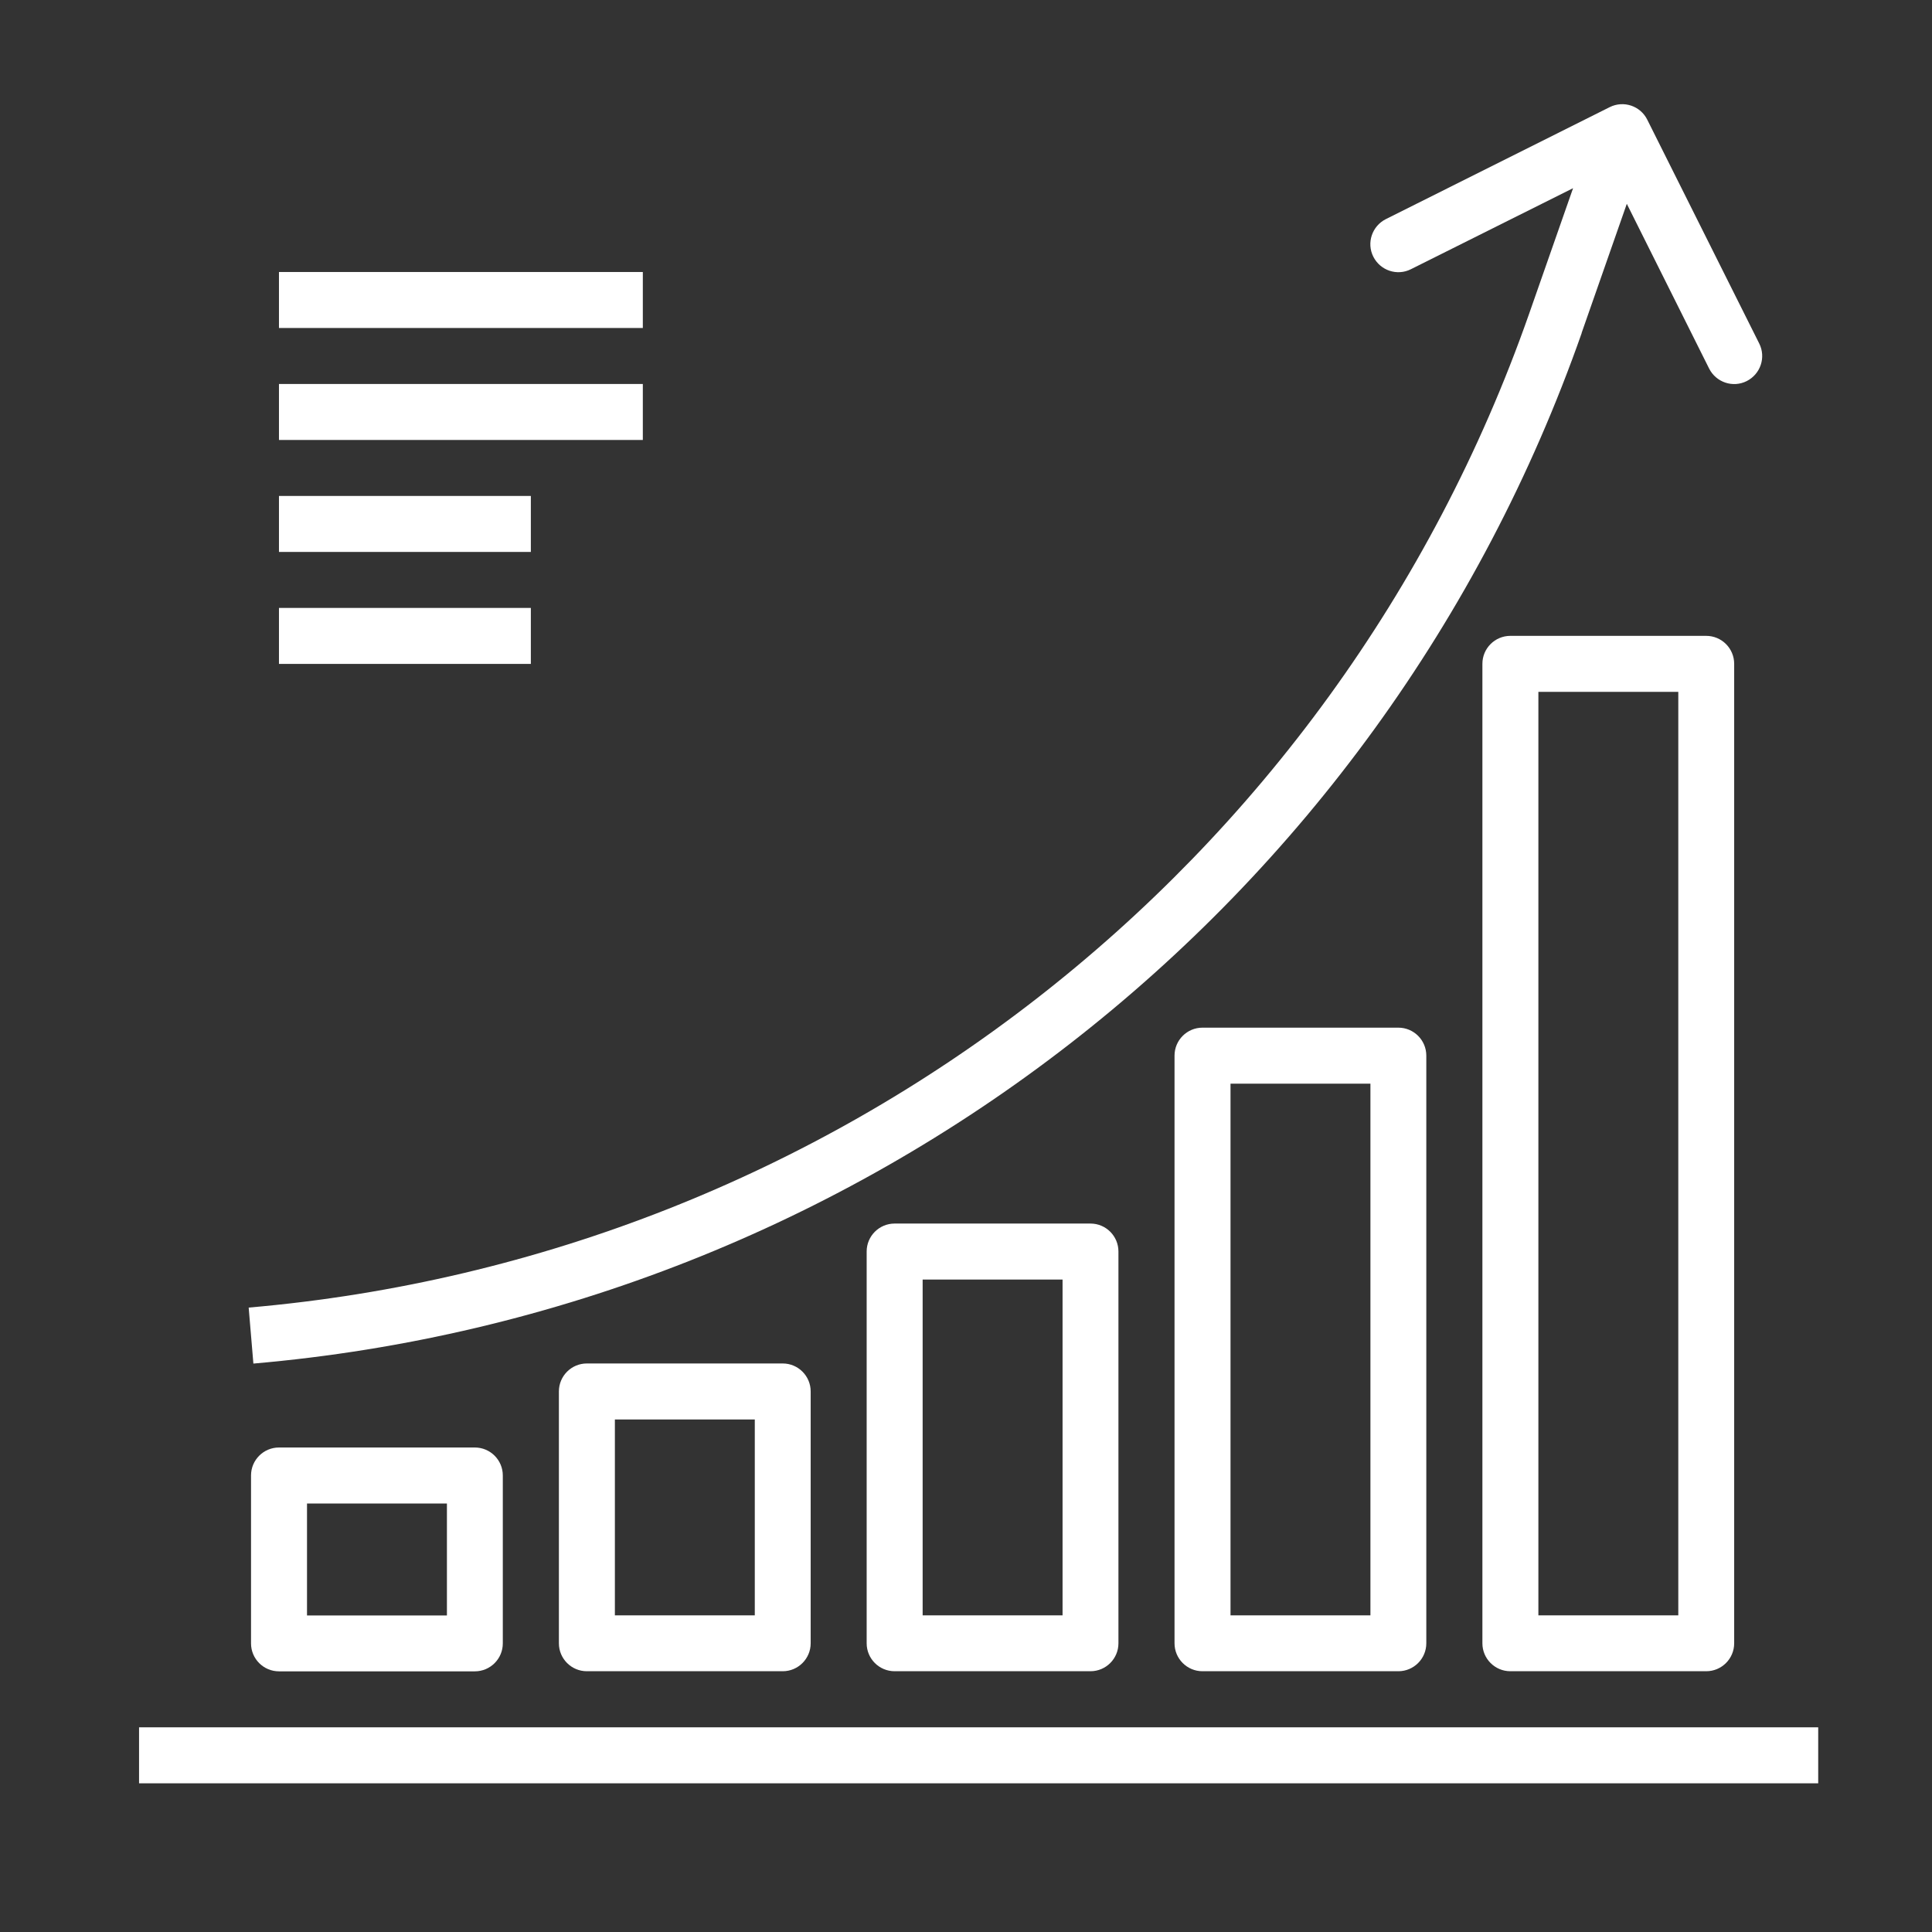 <?xml version="1.0" encoding="UTF-8"?><svg id="Layer_2" xmlns="http://www.w3.org/2000/svg" viewBox="0 0 180.48 180.48"><rect x="0" y="0" width="180.48" height="180.48" fill="#333333" stroke="none"/><defs><style>.cls-1{fill:none;}.cls-2{fill:#fff;}</style></defs><g id="Layer_1-2"><rect class="cls-1" width="180.48" height="180.48"/><path class="cls-2" d="m26.06,25.41h33.99v5.23H26.06v-5.23Z"/><path class="cls-2" d="m26.06,35.87h33.99v5.23H26.06v-5.23Z"/><path class="cls-2" d="m26.06,46.33h23.53v5.23h-23.53v-5.23Z"/><path class="cls-2" d="m26.06,56.79h23.53v5.23h-23.53v-5.23Z"/><path class="cls-2" d="m12.99,161.36h156.86v5.23H12.99v-5.23Z"/><path class="cls-2" d="m147.75,31.1l4.22-12.06,7.69,15.39c.65,1.29,2.22,1.82,3.51,1.17,1.29-.65,1.82-2.22,1.17-3.51l-10.46-20.91c-.64-1.29-2.21-1.82-3.51-1.17,0,0,0,0,0,0l-20.91,10.46c-1.29.65-1.82,2.22-1.17,3.51.65,1.29,2.22,1.82,3.51,1.17l15.15-7.57-4.13,11.8c-18.17,51.74-64.96,88.04-119.59,92.77l.44,5.23c56.69-4.91,105.24-42.58,124.09-96.28h0Z"/><path class="cls-2" d="m26.06,135.22c-1.44,0-2.61,1.17-2.61,2.61v15.69c0,1.44,1.17,2.61,2.61,2.61h18.3c1.44,0,2.61-1.17,2.61-2.61v-15.69c0-1.44-1.17-2.61-2.61-2.61h-18.3Zm15.69,15.69h-13.07v-10.46h13.07v10.46Z"/><path class="cls-2" d="m54.82,127.37c-1.44,0-2.61,1.17-2.61,2.61v23.53c0,1.44,1.17,2.61,2.61,2.61h18.3c1.44,0,2.61-1.17,2.61-2.61v-23.53c0-1.44-1.17-2.61-2.61-2.61h-18.3Zm15.69,23.53h-13.07v-18.3h13.07v18.3Z"/><path class="cls-2" d="m83.57,114.3c-1.44,0-2.61,1.17-2.61,2.61v36.6c0,1.44,1.17,2.61,2.61,2.61h18.3c1.44,0,2.61-1.17,2.61-2.61v-36.6c0-1.44-1.17-2.61-2.61-2.61h-18.3Zm15.69,36.6h-13.07v-31.37h13.07v31.37Z"/><path class="cls-2" d="m112.33,96c-1.44,0-2.61,1.17-2.61,2.61v54.9c0,1.44,1.17,2.61,2.61,2.61h18.3c1.44,0,2.61-1.17,2.61-2.61v-54.9c0-1.44-1.17-2.61-2.61-2.61h-18.3Zm15.69,54.9h-13.07v-49.67h13.07v49.67Z"/><path class="cls-2" d="m141.09,59.4c-1.44,0-2.61,1.17-2.61,2.61v91.5c0,1.44,1.17,2.61,2.61,2.61h18.3c1.44,0,2.61-1.17,2.61-2.61V62.01c0-1.44-1.17-2.61-2.61-2.61h-18.3Zm15.69,91.5h-13.07v-86.27h13.07v86.27Z"/></g></svg>